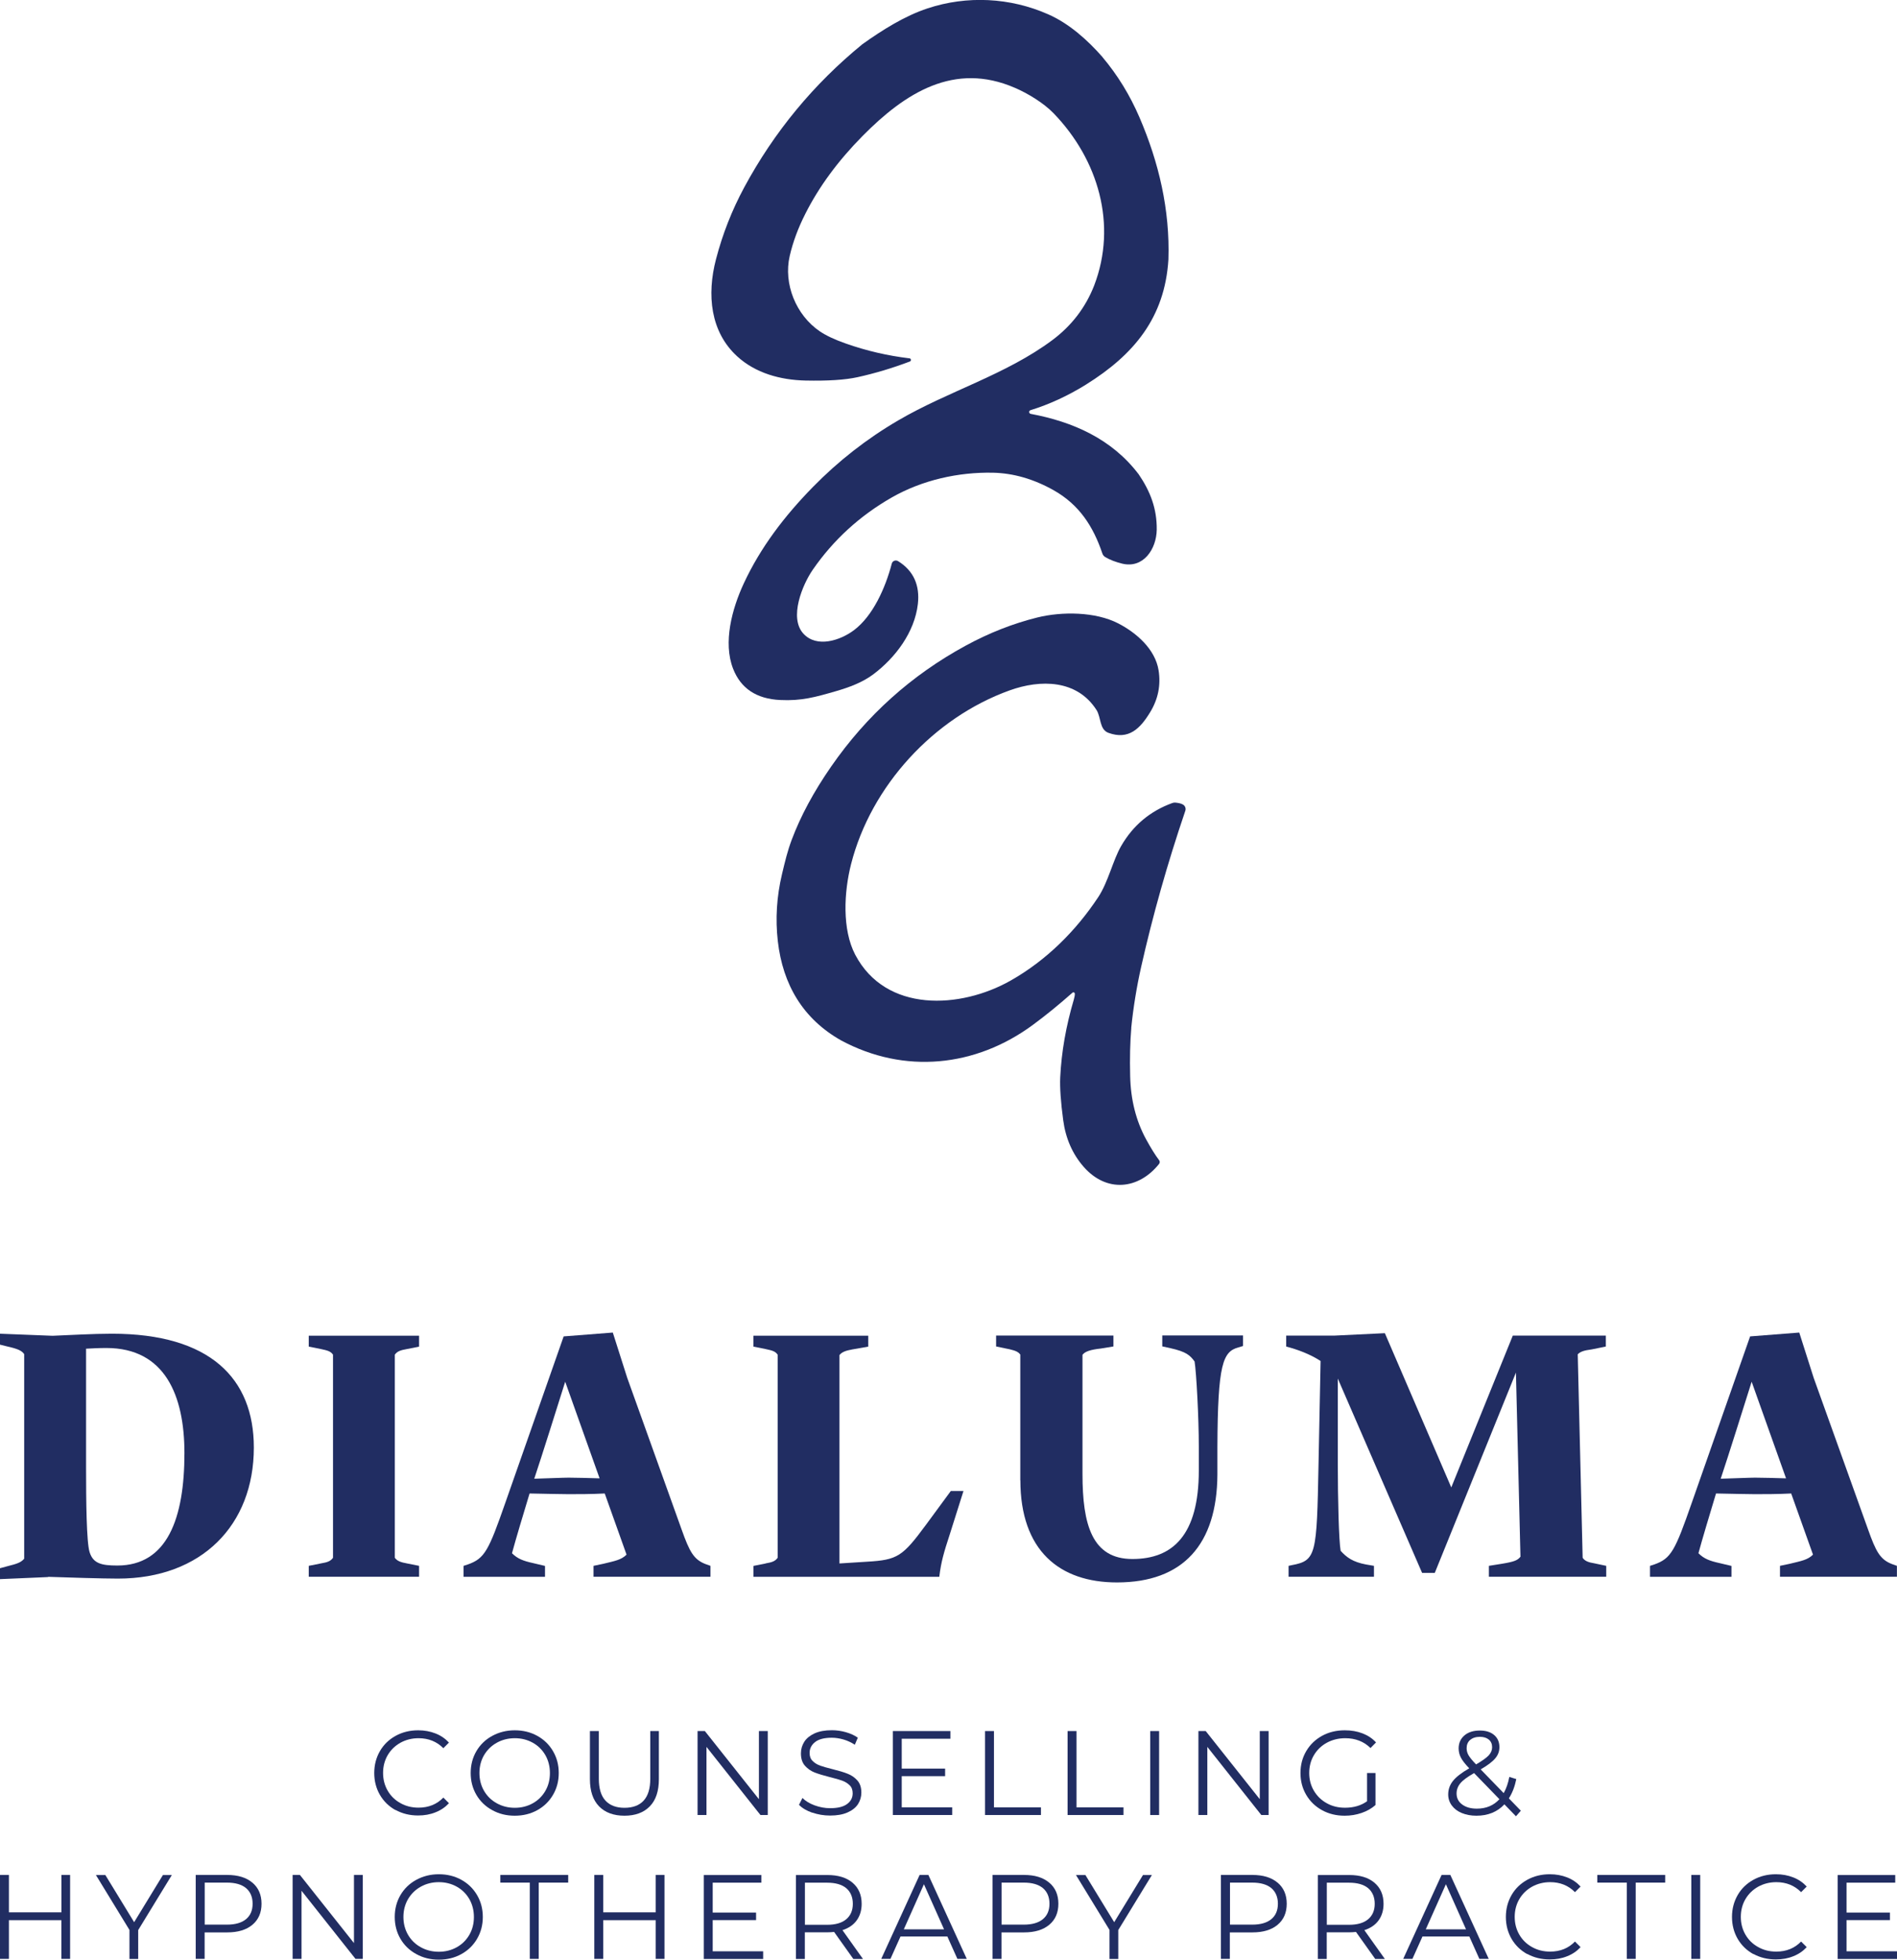 <?xml version="1.0" encoding="UTF-8"?><svg id="Layer_1" xmlns="http://www.w3.org/2000/svg" viewBox="0 0 247.06 255.12"><path d="M143.57,7.42c1.99,2.36,3.6,4.99,4.84,7.88,2.51,5.84,3.97,12,3.76,18.49-.47,7.58-4.51,12.4-10.74,16.28-2.35,1.46-4.76,2.57-7.22,3.33-.25.08-.22.43.03.48,5.46,1.02,10.55,3.24,14.06,7.87,1.49,2.18,2.39,4.46,2.35,7.22-.04,2.51-1.74,5.07-4.49,4.41-.86-.21-1.6-.49-2.22-.86-.17-.1-.3-.26-.37-.46-1.19-3.53-3.01-6.36-6.35-8.24-2.6-1.46-5.23-2.22-7.9-2.28-4.48-.09-9.19.94-13.21,3.24-4.15,2.38-7.57,5.51-10.25,9.38-1.34,1.93-3.14,6.25-1.23,8.33,1.74,1.9,4.81.89,6.6-.46,2.45-1.85,4.07-5.45,4.91-8.65.09-.36.5-.52.82-.33,2.04,1.26,2.85,3.17,2.58,5.58-.42,3.66-2.9,6.98-5.82,9.17-1.4,1.05-3.16,1.69-4.81,2.17-2.73.79-4.54,1.3-7.32,1.16-3.08-.15-5.11-1.51-6.11-4.06-1.34-3.42-.14-7.82,1.37-11.08,2.2-4.74,5.33-8.82,9.02-12.59,3.32-3.39,7.02-6.28,11.11-8.67,6.53-3.82,14.02-5.93,20.11-10.48,2.48-1.86,4.29-4.22,5.41-7.08,3.03-7.9.55-16.38-5.27-22.41-1.33-1.38-3.41-2.62-5.06-3.33-7.9-3.42-14.28.65-19.84,6.28-3.19,3.23-5.67,6.6-7.44,10.11-.94,1.85-1.62,3.68-2.04,5.5-.84,3.63.82,7.7,3.9,9.8.82.56,1.95,1.09,3.4,1.6,2.7.95,5.46,1.59,8.3,1.93.22.02.26.33.05.41-2.27.86-4.54,1.54-6.81,2.04-1.63.36-3.89.5-6.78.44-3.3-.07-6.52-.98-8.88-3.13-3.53-3.21-3.99-8.05-2.78-12.67.85-3.26,2.07-6.37,3.67-9.34,3.91-7.25,9.05-13.46,15.4-18.65,2.65-1.89,5.54-3.69,8.48-4.66,5.14-1.7,10.75-1.42,15.71.77,2.71,1.19,5.11,3.33,7.06,5.55h0Z" style="fill:#212d62;"/><path d="M147.34,133.78c-.16,1.88-.21,3.98-.15,6.32.07,3.07.76,5.82,2.09,8.25.63,1.15,1.19,2.05,1.68,2.69.11.14.11.34,0,.48-2.69,3.37-6.86,3.77-9.83.38-1.45-1.66-2.34-3.68-2.66-6.06-.32-2.38-.45-4.24-.39-5.58.16-3.29.75-6.68,1.78-10.16.09-.31.13-.56.12-.74,0-.15-.19-.23-.3-.13-1.75,1.55-3.47,2.95-5.18,4.21-7.45,5.48-16.72,6.43-24.95,2.01-4.95-2.79-7.6-7.25-8.25-12.93-.33-2.89-.15-5.8.55-8.74.4-1.68.71-2.98,1.26-4.45,1.16-3.09,2.87-6.27,5.14-9.54,4.61-6.65,10.45-11.89,17.51-15.73,3.05-1.66,6.16-2.88,9.33-3.67,3.2-.79,7.56-.77,10.55.77,2.38,1.23,4.81,3.36,5.25,6.1.31,1.94-.06,3.77-1.11,5.48-1.29,2.12-2.79,3.62-5.41,2.67-1.2-.43-.96-2.03-1.56-2.97-2.54-3.98-7.3-4.01-11.32-2.56-9.88,3.55-18.05,12.42-20.65,22.62-.92,3.62-1.19,8.48.54,11.79,3.99,7.59,13.7,7.07,20.24,3.37,4.66-2.64,8.5-6.47,11.4-10.85,1.32-1.99,1.92-4.82,3-6.68,1.55-2.68,3.77-4.54,6.67-5.59.13-.05.27-.06.4-.05.42.04.75.12.97.25.29.16.42.51.31.82-2.33,6.85-4.24,13.62-5.75,20.32-.59,2.63-1.02,5.27-1.29,7.93h0Z" style="fill:#212d62;"/><path d="M6.27,205.31l-6.27.27v-1.42l1.37-.37c1.1-.27,1.46-.5,1.78-.87v-26.63c-.32-.46-.82-.69-2.24-1.01l-.92-.23v-1.42l6.86.27c2.33-.09,5.22-.27,7.73-.27,12.76,0,18.48,5.81,18.48,14.82,0,10.11-6.82,17.06-17.7,17.06-1.92,0-6.54-.14-9.1-.23ZM11.21,175.58v15.51c0,4.25.05,9.7.46,10.98.46,1.46,1.51,1.74,3.61,1.74,6.5,0,8.74-6.13,8.74-14.64,0-7.46-2.52-13.68-10.16-13.68-1.01,0-1.88.05-2.65.09Z" style="fill:#212d62;"/><path d="M40.21,203.85l1.6-.32c.82-.14,1.23-.27,1.56-.73v-26.44c-.32-.46-.73-.55-1.56-.73l-1.6-.32v-1.42h14.37v1.42l-1.6.32c-.78.14-1.24.27-1.56.73v26.44c.32.46.87.6,1.56.73l1.6.32v1.42h-14.37v-1.42Z" style="fill:#212d62;"/><path d="M60.38,203.85l.55-.18c2.2-.78,2.7-1.78,4.89-8.05l7.59-21.64,6.4-.5,1.88,5.9,7.09,19.76c1.01,2.84,1.56,3.89,3.11,4.48l.64.23v1.42h-15.23v-1.42l1.28-.27c1.51-.37,2.33-.5,3.02-1.19l-2.84-7.96c-1.69.09-3.48.09-4.71.09-.87,0-3.11-.05-5.08-.09-.87,2.88-1.74,5.76-2.29,7.78.73.73,1.51,1.01,2.74,1.28l1.56.37v1.42h-10.61v-1.42ZM74.06,192.37c1.05,0,2.56.05,4.03.09l-4.48-12.58c-1.01,3.2-3.02,9.61-4.03,12.63,1.78-.05,3.71-.14,4.48-.14Z" style="fill:#212d62;"/><path d="M99.72,203.53c.82-.14,1.23-.27,1.56-.73v-26.44c-.32-.46-.73-.55-1.56-.73l-1.6-.32v-1.42h14.96v1.42l-2.1.37c-.78.14-1.33.32-1.65.73v27.13l3.61-.23c3.98-.23,4.62-.69,7.69-4.85l3.2-4.35h1.65l-1.78,5.63c-.78,2.38-1.14,3.61-1.37,5.54h-24.2v-1.42l1.6-.32Z" style="fill:#212d62;"/><path d="M132.88,192.73v-16.38c-.23-.32-.55-.5-1.37-.69l-1.78-.37v-1.42h15.28v1.42l-1.65.27c-1.28.14-2.06.37-2.38.82v15.51c0,6.59,1.24,11.07,6.5,11.07s8.65-3.11,8.65-11.53v-3.06c0-3.84-.32-9.7-.55-11.12-.59-.82-1.1-1.28-3.16-1.74l-1.05-.23v-1.42h10.52v1.37l-.6.18c-2.01.55-2.7,2.1-2.74,12.99v3.57c-.05,9.06-4.44,14.04-13.08,14.04-7.5,0-12.58-4.16-12.58-13.31Z" style="fill:#212d62;"/><path d="M167.83,203.85l.41-.09c3.2-.6,3.25-1.33,3.48-13.08l.27-13.5c-1.42-.92-3.06-1.51-4.48-1.88v-1.42h6.22l6.63-.32,8.65,20.08,8.01-19.76h12.12v1.42l-1.83.37c-1.1.14-1.51.32-1.83.64l.64,26.49c.27.41.73.6,1.56.73l1.51.32v1.42h-15.28v-1.42l1.69-.27c1.65-.27,2.06-.46,2.42-.92l-.59-23.97-10.57,26.08h-1.65l-10.98-25.3v11.03c0,4.67.14,10.16.37,11.39.78.87,1.6,1.46,3.29,1.78l1.05.18v1.42h-11.12v-1.42Z" style="fill:#212d62;"/><path d="M214.9,203.85l.55-.18c2.2-.78,2.7-1.78,4.89-8.05l7.59-21.64,6.4-.5,1.88,5.9,7.09,19.76c1.01,2.84,1.56,3.89,3.11,4.48l.64.23v1.42h-15.23v-1.42l1.28-.27c1.51-.37,2.33-.5,3.02-1.19l-2.84-7.96c-1.69.09-3.48.09-4.71.09-.87,0-3.11-.05-5.08-.09-.87,2.88-1.74,5.76-2.29,7.78.73.73,1.51,1.01,2.74,1.28l1.56.37v1.42h-10.61v-1.42ZM228.58,192.37c1.05,0,2.56.05,4.03.09l-4.48-12.58c-1.01,3.2-3.02,9.61-4.03,12.63,1.78-.05,3.71-.14,4.48-.14Z" style="fill:#212d62;"/><path d="M51.53,235.66c-.87-.48-1.55-1.14-2.05-1.99-.49-.85-.74-1.8-.74-2.85s.25-2,.74-2.85c.49-.85,1.18-1.51,2.05-1.99.87-.48,1.85-.72,2.94-.72.81,0,1.56.14,2.25.41.69.27,1.27.67,1.75,1.19l-.73.73c-.85-.86-1.93-1.3-3.23-1.3-.86,0-1.65.2-2.36.59-.71.4-1.26.94-1.66,1.62-.4.69-.6,1.46-.6,2.31s.2,1.62.6,2.31c.4.69.95,1.23,1.66,1.62.71.4,1.49.59,2.36.59,1.31,0,2.39-.44,3.23-1.31l.73.73c-.48.52-1.06.92-1.76,1.19-.69.28-1.44.41-2.26.41-1.08,0-2.06-.24-2.93-.72Z" style="fill:#212d62;"/><path d="M64.1,235.65c-.88-.48-1.57-1.15-2.06-1.99-.49-.84-.74-1.79-.74-2.84s.25-2,.74-2.84c.49-.84,1.18-1.51,2.06-1.99.88-.48,1.86-.73,2.94-.73s2.06.24,2.93.72c.87.48,1.55,1.14,2.05,1.99s.75,1.8.75,2.85-.25,2-.75,2.85-1.18,1.51-2.05,1.99c-.87.48-1.85.72-2.93.72s-2.06-.24-2.94-.73ZM69.39,234.76c.7-.39,1.24-.93,1.64-1.62.4-.69.59-1.47.59-2.32s-.2-1.63-.59-2.32c-.4-.69-.94-1.23-1.64-1.62-.7-.39-1.48-.59-2.34-.59s-1.65.2-2.35.59c-.7.39-1.25.93-1.66,1.62-.4.69-.6,1.47-.6,2.32s.2,1.63.6,2.32c.4.69.95,1.23,1.66,1.62.7.39,1.49.59,2.35.59s1.64-.2,2.34-.59Z" style="fill:#212d62;"/><path d="M78.02,235.16c-.79-.81-1.19-1.99-1.19-3.54v-6.26h1.16v6.21c0,1.27.29,2.22.86,2.84.57.62,1.4.94,2.48.94s1.93-.31,2.5-.94c.57-.62.86-1.57.86-2.84v-6.21h1.12v6.26c0,1.55-.39,2.73-1.18,3.54-.79.81-1.89,1.22-3.3,1.22s-2.52-.41-3.31-1.22Z" style="fill:#212d62;"/><path d="M99.99,225.36v10.93h-.95l-7.03-8.87v8.87h-1.16v-10.93h.95l7.04,8.87v-8.87h1.14Z" style="fill:#212d62;"/><path d="M105.79,235.99c-.74-.26-1.32-.6-1.73-1.03l.45-.89c.4.4.92.72,1.58.96.66.24,1.33.37,2.03.37.98,0,1.71-.18,2.2-.54.49-.36.73-.82.73-1.4,0-.44-.13-.79-.4-1.05-.27-.26-.59-.46-.98-.6-.39-.14-.92-.29-1.61-.46-.82-.21-1.48-.41-1.97-.6-.49-.19-.91-.49-1.26-.88-.35-.4-.52-.93-.52-1.61,0-.55.15-1.05.44-1.51.29-.45.74-.81,1.34-1.09.6-.27,1.35-.41,2.25-.41.62,0,1.24.09,1.83.26.6.17,1.12.41,1.55.71l-.39.92c-.46-.3-.95-.53-1.47-.68-.52-.15-1.03-.23-1.53-.23-.96,0-1.68.18-2.16.55-.48.37-.73.85-.73,1.43,0,.44.13.79.4,1.05.27.27.6.47,1,.61.4.14.94.29,1.62.46.8.2,1.45.39,1.94.59.49.19.91.48,1.26.87s.52.92.52,1.58c0,.55-.15,1.05-.44,1.51-.3.45-.75.81-1.37,1.08-.61.27-1.37.4-2.26.4-.81,0-1.59-.13-2.33-.39Z" style="fill:#212d62;"/><path d="M124.01,235.29v1h-7.73v-10.93h7.5v1h-6.34v3.89h5.65v.98h-5.65v4.06h6.57Z" style="fill:#212d62;"/><path d="M128.29,225.36h1.16v9.93h6.12v1h-7.28v-10.93Z" style="fill:#212d62;"/><path d="M139.04,225.36h1.16v9.93h6.12v1h-7.28v-10.93Z" style="fill:#212d62;"/><path d="M149.8,225.36h1.16v10.93h-1.16v-10.93Z" style="fill:#212d62;"/><path d="M165.22,225.36v10.93h-.95l-7.03-8.87v8.87h-1.16v-10.93h.95l7.04,8.87v-8.87h1.14Z" style="fill:#212d62;"/><path d="M178.03,230.82h1.11v4.17c-.51.45-1.11.79-1.81,1.03-.7.24-1.43.36-2.2.36-1.09,0-2.08-.24-2.95-.72-.87-.48-1.56-1.14-2.06-1.99-.5-.85-.75-1.8-.75-2.85s.25-2,.75-2.85c.5-.85,1.19-1.51,2.06-1.99.87-.48,1.86-.72,2.97-.72.83,0,1.6.13,2.3.4.7.27,1.29.66,1.76,1.18l-.72.73c-.86-.85-1.96-1.28-3.29-1.28-.88,0-1.68.2-2.4.59-.71.39-1.27.93-1.68,1.62s-.61,1.47-.61,2.32.2,1.62.61,2.31.96,1.23,1.67,1.62c.71.4,1.5.59,2.39.59,1.12,0,2.08-.28,2.86-.84v-3.69Z" style="fill:#212d62;"/><path d="M197.44,236.46l-1.51-1.56c-.93.99-2.14,1.48-3.65,1.48-.71,0-1.34-.12-1.9-.35-.56-.23-.99-.56-1.3-.98-.31-.42-.47-.9-.47-1.44,0-.66.21-1.24.62-1.76.42-.52,1.12-1.07,2.12-1.64-.52-.54-.88-1-1.08-1.38-.2-.38-.3-.78-.3-1.21,0-.7.25-1.26.75-1.69.5-.43,1.17-.64,2.01-.64.78,0,1.4.19,1.86.58.46.39.69.92.69,1.59,0,.54-.18,1.03-.55,1.46-.36.43-.99.91-1.89,1.43l3,3.09c.33-.59.58-1.3.73-2.11l.91.28c-.2.98-.52,1.82-.97,2.51l1.56,1.61-.64.73ZM195.27,234.22l-3.29-3.39c-.86.49-1.46.93-1.79,1.33-.33.4-.49.84-.49,1.33,0,.59.24,1.07.73,1.43s1.12.54,1.91.54c1.21,0,2.19-.41,2.94-1.23ZM191.47,226.51c-.31.27-.46.63-.46,1.08,0,.32.08.63.25.92.17.29.49.69.98,1.19.79-.46,1.34-.85,1.64-1.17.3-.32.45-.68.45-1.06,0-.42-.14-.75-.42-.99-.28-.24-.67-.37-1.17-.37-.54,0-.97.14-1.27.41Z" style="fill:#212d62;"/><path d="M9.13,244.09v10.93h-1.14v-5.04H1.16v5.04H0v-10.93h1.16v4.87h6.84v-4.87h1.14Z" style="fill:#212d62;"/><path d="M18,251.25v3.78h-1.14v-3.78l-4.37-7.15h1.23l3.75,6.14,3.75-6.14h1.16l-4.37,7.15Z" style="fill:#212d62;"/><path d="M32.87,245.09c.79.67,1.19,1.58,1.19,2.75s-.4,2.08-1.19,2.74c-.79.66-1.88.99-3.28.99h-2.94v3.45h-1.16v-10.93h4.09c1.39,0,2.49.33,3.28,1ZM32.04,249.85c.57-.47.86-1.14.86-2.01s-.29-1.56-.86-2.04c-.57-.47-1.4-.71-2.48-.71h-2.9v5.47h2.9c1.08,0,1.91-.24,2.48-.71Z" style="fill:#212d62;"/><path d="M47.25,244.09v10.93h-.95l-7.03-8.87v8.87h-1.16v-10.93h.95l7.04,8.87v-8.87h1.14Z" style="fill:#212d62;"/><path d="M54.21,254.39c-.88-.48-1.57-1.15-2.06-1.99-.49-.84-.74-1.79-.74-2.84s.25-2,.74-2.84c.49-.84,1.18-1.51,2.06-1.99.88-.48,1.86-.73,2.94-.73s2.06.24,2.93.72c.87.48,1.55,1.14,2.05,1.99s.75,1.8.75,2.85-.25,2-.75,2.85-1.18,1.51-2.05,1.99c-.87.48-1.85.72-2.93.72s-2.06-.24-2.94-.73ZM59.49,253.5c.7-.39,1.24-.93,1.64-1.62.4-.69.59-1.47.59-2.32s-.2-1.63-.59-2.32c-.4-.69-.94-1.23-1.64-1.62-.7-.39-1.48-.59-2.34-.59s-1.65.2-2.35.59c-.7.39-1.25.93-1.66,1.62-.4.69-.6,1.47-.6,2.32s.2,1.63.6,2.32c.4.69.95,1.23,1.66,1.62.7.39,1.49.59,2.35.59s1.64-.2,2.34-.59Z" style="fill:#212d62;"/><path d="M69,245.09h-3.84v-1h8.84v1h-3.84v9.93h-1.16v-9.93Z" style="fill:#212d62;"/><path d="M86.54,244.09v10.93h-1.14v-5.04h-6.84v5.04h-1.16v-10.93h1.16v4.87h6.84v-4.87h1.14Z" style="fill:#212d62;"/><path d="M99.39,254.03v1h-7.73v-10.93h7.5v1h-6.34v3.89h5.65v.98h-5.65v4.06h6.57Z" style="fill:#212d62;"/><path d="M111.13,255.02l-2.5-3.51c-.28.03-.57.05-.87.05h-2.94v3.47h-1.16v-10.93h4.09c1.39,0,2.49.33,3.28,1,.79.67,1.19,1.58,1.19,2.75,0,.85-.22,1.57-.65,2.16-.43.59-1.05,1.01-1.85,1.27l2.67,3.75h-1.26ZM110.21,249.86c.57-.48.86-1.15.86-2.01s-.29-1.56-.86-2.04c-.57-.47-1.4-.71-2.48-.71h-2.9v5.48h2.9c1.08,0,1.91-.24,2.48-.72Z" style="fill:#212d62;"/><path d="M123.37,252.1h-6.09l-1.31,2.92h-1.2l5-10.93h1.14l5,10.93h-1.22l-1.31-2.92ZM122.95,251.17l-2.62-5.87-2.62,5.87h5.25Z" style="fill:#212d62;"/><path d="M136.65,245.09c.79.67,1.19,1.58,1.19,2.75s-.4,2.08-1.19,2.74c-.79.66-1.88.99-3.28.99h-2.94v3.45h-1.16v-10.93h4.09c1.39,0,2.49.33,3.28,1ZM135.82,249.85c.57-.47.86-1.14.86-2.01s-.29-1.56-.86-2.04c-.57-.47-1.4-.71-2.48-.71h-2.9v5.47h2.9c1.08,0,1.91-.24,2.48-.71Z" style="fill:#212d62;"/><path d="M145.64,251.25v3.78h-1.14v-3.78l-4.37-7.15h1.23l3.75,6.14,3.75-6.14h1.16l-4.37,7.15Z" style="fill:#212d62;"/><path d="M166.39,245.09c.79.67,1.19,1.58,1.19,2.75s-.4,2.08-1.19,2.74c-.79.66-1.88.99-3.28.99h-2.94v3.45h-1.16v-10.93h4.09c1.39,0,2.49.33,3.28,1ZM165.57,249.85c.57-.47.86-1.14.86-2.01s-.29-1.56-.86-2.04c-.57-.47-1.4-.71-2.48-.71h-2.9v5.47h2.9c1.08,0,1.91-.24,2.48-.71Z" style="fill:#212d62;"/><path d="M179.1,255.02l-2.5-3.51c-.28.03-.57.05-.87.05h-2.94v3.47h-1.16v-10.93h4.09c1.39,0,2.49.33,3.28,1,.79.67,1.19,1.58,1.19,2.75,0,.85-.22,1.57-.65,2.16-.43.59-1.05,1.01-1.85,1.27l2.67,3.75h-1.26ZM178.18,249.86c.57-.48.86-1.15.86-2.01s-.29-1.56-.86-2.04c-.57-.47-1.4-.71-2.48-.71h-2.9v5.48h2.9c1.08,0,1.91-.24,2.48-.72Z" style="fill:#212d62;"/><path d="M191.35,252.1h-6.09l-1.31,2.92h-1.2l5-10.93h1.14l5,10.93h-1.22l-1.31-2.92ZM190.93,251.17l-2.62-5.87-2.62,5.87h5.25Z" style="fill:#212d62;"/><path d="M198.91,254.4c-.87-.48-1.55-1.14-2.05-1.99-.49-.85-.74-1.8-.74-2.85s.25-2,.74-2.85c.49-.85,1.18-1.51,2.05-1.99.87-.48,1.85-.72,2.94-.72.81,0,1.56.14,2.25.41.69.27,1.27.67,1.75,1.19l-.73.73c-.85-.86-1.93-1.3-3.23-1.3-.86,0-1.65.2-2.36.59-.71.4-1.26.94-1.66,1.62-.4.69-.6,1.46-.6,2.31s.2,1.62.6,2.31c.4.69.95,1.23,1.66,1.62.71.4,1.49.59,2.36.59,1.31,0,2.39-.44,3.23-1.31l.73.73c-.48.52-1.06.92-1.76,1.19-.69.28-1.44.41-2.26.41-1.08,0-2.06-.24-2.93-.72Z" style="fill:#212d62;"/><path d="M211.87,245.09h-3.84v-1h8.84v1h-3.84v9.93h-1.16v-9.93Z" style="fill:#212d62;"/><path d="M220.27,244.09h1.16v10.93h-1.16v-10.93Z" style="fill:#212d62;"/><path d="M228.36,254.4c-.87-.48-1.55-1.14-2.05-1.99-.49-.85-.74-1.8-.74-2.85s.25-2,.74-2.85c.49-.85,1.18-1.51,2.05-1.99.87-.48,1.85-.72,2.94-.72.81,0,1.56.14,2.25.41.69.27,1.27.67,1.75,1.19l-.73.73c-.85-.86-1.93-1.3-3.23-1.3-.86,0-1.65.2-2.36.59-.71.4-1.26.94-1.66,1.62-.4.69-.6,1.46-.6,2.31s.2,1.62.6,2.31c.4.69.95,1.23,1.66,1.62.71.4,1.49.59,2.36.59,1.31,0,2.39-.44,3.23-1.31l.73.73c-.48.52-1.06.92-1.76,1.19-.69.28-1.44.41-2.26.41-1.08,0-2.06-.24-2.93-.72Z" style="fill:#212d62;"/><path d="M247.06,254.03v1h-7.73v-10.93h7.5v1h-6.34v3.89h5.65v.98h-5.65v4.06h6.57Z" style="fill:#212d62;"/></svg>